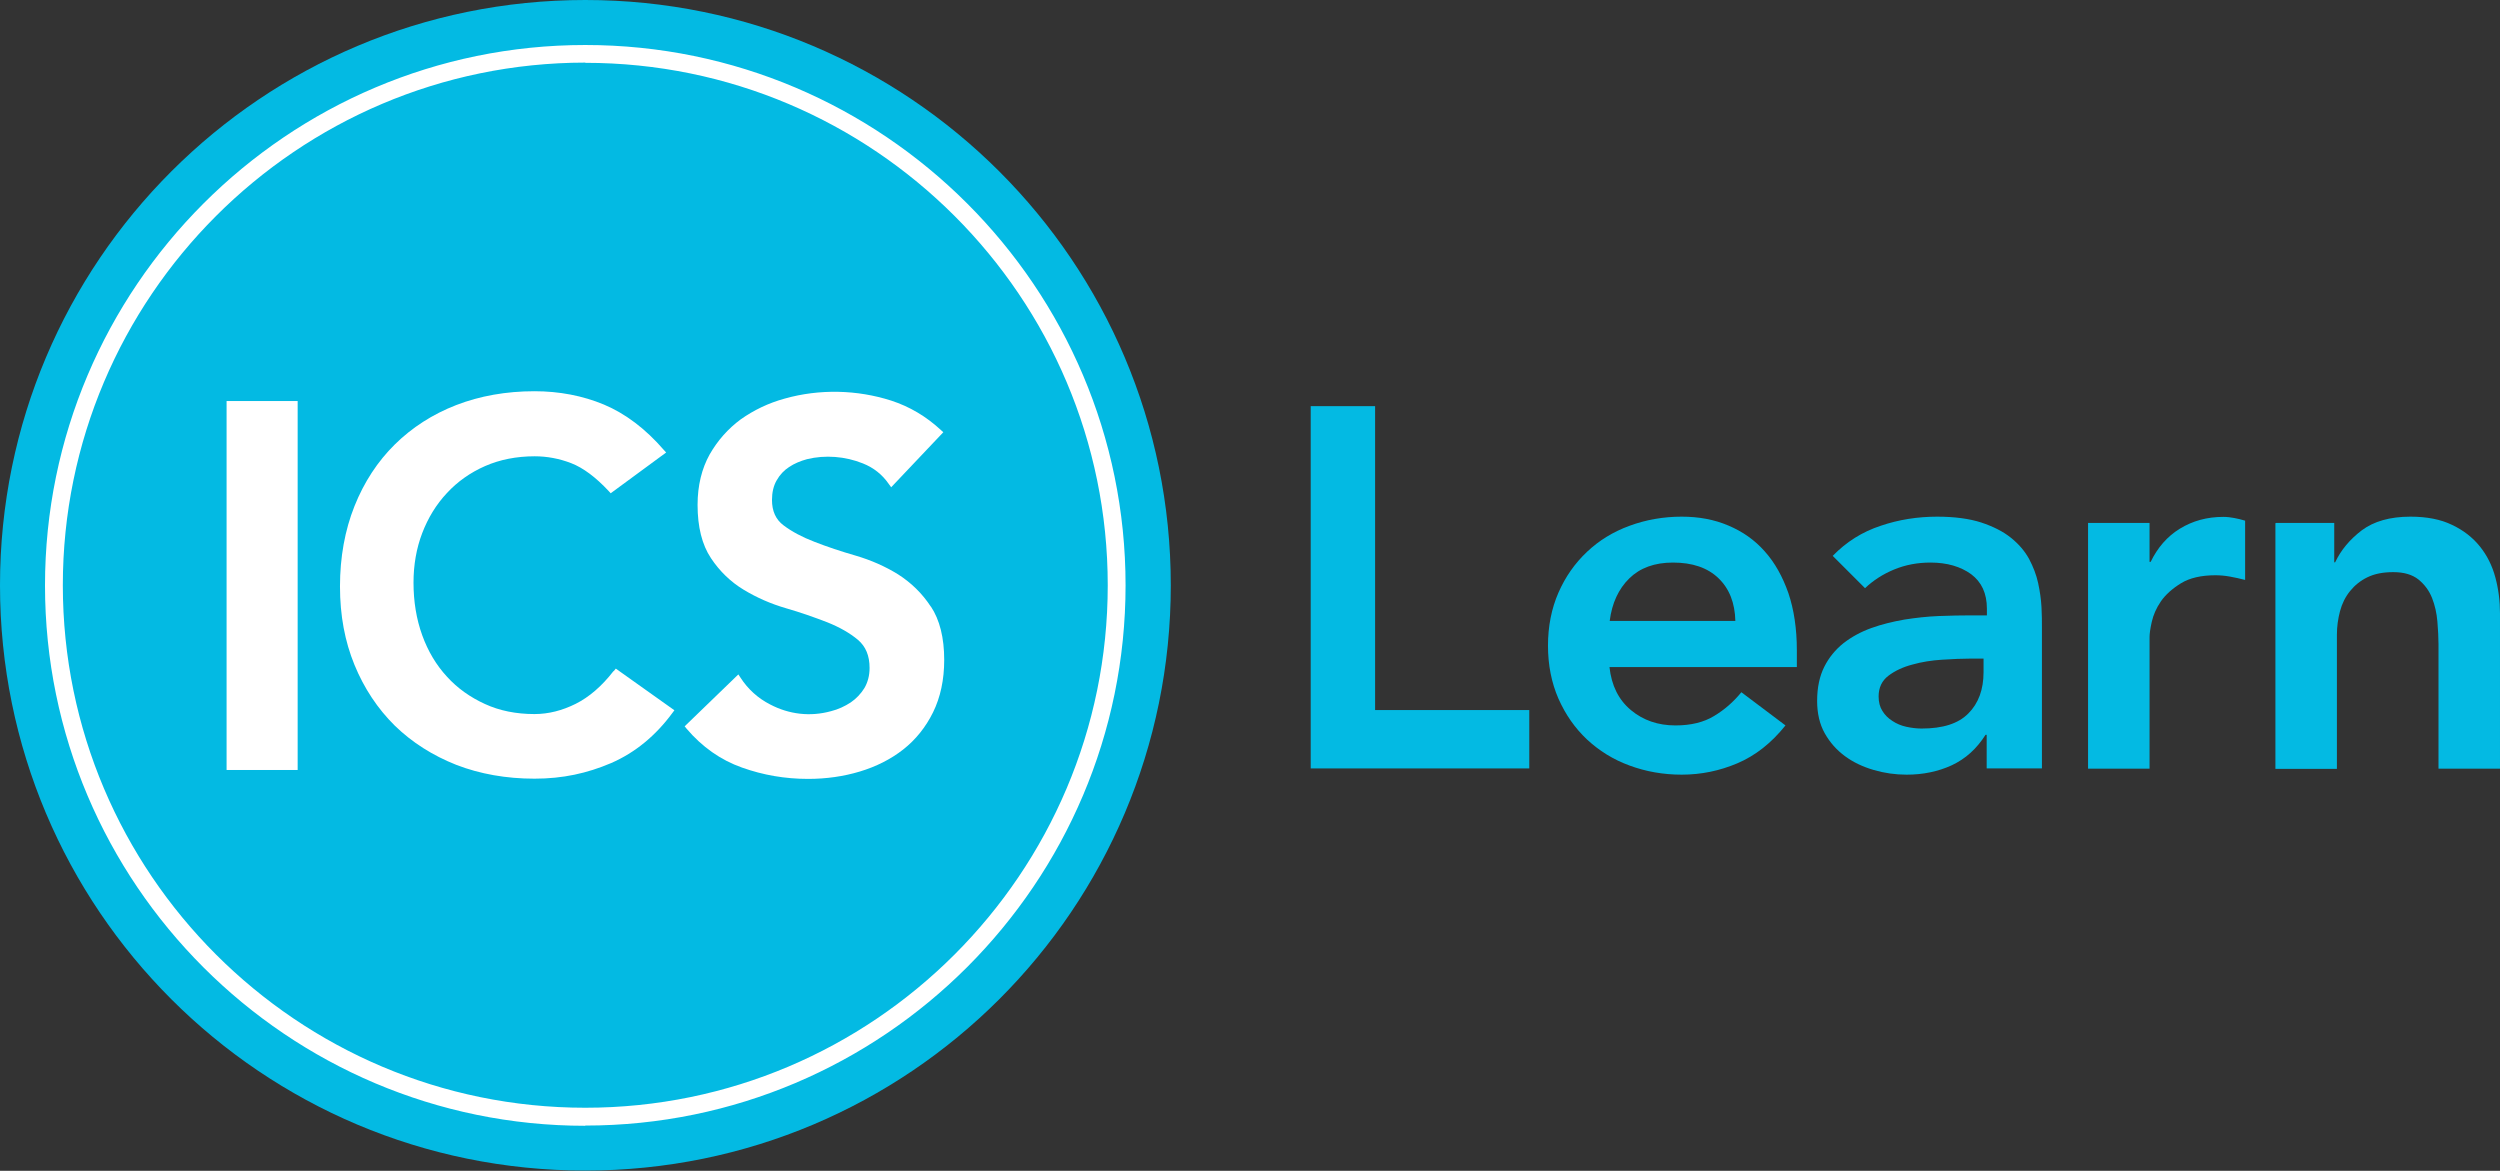 <?xml version="1.0" encoding="UTF-8"?><svg xmlns="http://www.w3.org/2000/svg" viewBox="0 0 112.21 52.55"><rect x="0" y="0" width="112.21" height="52.55" fill="#333333" stroke="none"/><g id="a"/><g id="b"><g id="c"><g><path d="M52.55,26.27c0,14.51-11.76,26.27-26.28,26.27S0,40.79,0,26.27,11.76,0,26.27,0s26.28,11.76,26.28,26.27" style="fill:#03bae3;"/><path d="M26.27,50.53c-13.37,0-24.25-10.88-24.25-24.25S12.9,2.02,26.27,2.02s24.25,10.88,24.25,24.25-10.88,24.25-24.25,24.25m0-47.71C13.34,2.82,2.82,13.34,2.82,26.27s10.52,23.45,23.45,23.45,23.45-10.52,23.45-23.45S39.21,2.82,26.27,2.82" style="fill:#fff;"/><rect x="10.17" y="18" width="3.19" height="16.56" style="fill:#fff;"/><path d="M27.53,30.13c-.52,.67-1.09,1.16-1.69,1.46-.6,.3-1.22,.46-1.85,.46-.82,0-1.57-.15-2.22-.45-.66-.3-1.24-.71-1.71-1.23-.48-.52-.85-1.14-1.11-1.86-.26-.72-.39-1.51-.39-2.36,0-.79,.13-1.54,.39-2.22,.26-.68,.63-1.29,1.11-1.8,.47-.51,1.05-.92,1.71-1.21,.66-.29,1.41-.44,2.23-.44,.54,0,1.1,.1,1.64,.31,.54,.21,1.1,.63,1.68,1.25l.09,.1,2.49-1.83-.11-.12c-.82-.95-1.73-1.63-2.68-2.03-.96-.4-2.01-.6-3.12-.6-1.27,0-2.45,.21-3.51,.62-1.06,.41-1.99,1.01-2.76,1.77-.77,.76-1.38,1.69-1.81,2.77-.43,1.08-.65,2.29-.65,3.6s.22,2.47,.65,3.52c.43,1.05,1.04,1.97,1.81,2.73,.77,.75,1.7,1.34,2.76,1.76,1.06,.41,2.24,.62,3.51,.62s2.36-.24,3.44-.7c1.08-.47,2-1.23,2.75-2.25l.09-.12-2.63-1.87-.09,.11Z" style="fill:#fff;"/><path d="M41.78,27.23c-.39-.6-.89-1.08-1.47-1.45-.58-.36-1.22-.64-1.9-.84-.66-.19-1.29-.4-1.85-.62-.55-.21-1.02-.46-1.39-.74-.35-.26-.52-.64-.52-1.14,0-.34,.07-.64,.21-.88,.14-.25,.33-.45,.56-.6,.24-.16,.51-.27,.8-.35,.81-.2,1.72-.13,2.51,.19,.48,.19,.87,.5,1.16,.92l.11,.15,2.34-2.47-.11-.1c-.66-.61-1.4-1.05-2.23-1.32-1.53-.49-3.22-.53-4.78-.09-.73,.2-1.39,.52-1.97,.93-.57,.42-1.04,.95-1.4,1.58-.35,.63-.54,1.39-.54,2.26,0,.99,.2,1.79,.6,2.39,.39,.59,.89,1.07,1.47,1.42,.58,.35,1.21,.63,1.9,.83,.66,.19,1.28,.41,1.85,.63,.55,.22,1.01,.48,1.38,.79,.35,.3,.52,.71,.52,1.26,0,.34-.08,.64-.23,.9-.16,.26-.37,.48-.62,.65-.26,.17-.56,.31-.88,.39-.94,.26-1.89,.14-2.73-.3-.55-.28-1-.69-1.33-1.2l-.1-.15-2.41,2.33,.09,.11c.69,.81,1.52,1.4,2.48,1.74,.95,.34,1.94,.51,2.97,.51,.81,0,1.59-.11,2.32-.33,.73-.22,1.39-.55,1.95-.99,.56-.44,1.01-1,1.34-1.67,.33-.67,.5-1.46,.5-2.35,0-.99-.2-1.8-.6-2.4" style="fill:#fff;"/><polygon points="58.83 18.23 61.72 18.23 61.72 31.87 68.64 31.87 68.64 34.49 58.83 34.49 58.83 18.23" style="fill:#03bae3;"/><path d="M72.24,29.94c.09,.83,.41,1.47,.96,1.93,.55,.46,1.22,.69,2,.69,.69,0,1.27-.14,1.73-.42,.47-.28,.88-.64,1.23-1.07l1.98,1.49c-.64,.8-1.36,1.36-2.16,1.7-.8,.34-1.63,.51-2.5,.51-.83,0-1.61-.14-2.34-.41-.74-.27-1.37-.67-1.91-1.17-.54-.51-.96-1.11-1.28-1.83-.31-.71-.47-1.51-.47-2.38s.16-1.67,.47-2.38c.31-.71,.74-1.32,1.28-1.83s1.17-.9,1.91-1.17c.73-.27,1.52-.41,2.34-.41,.77,0,1.47,.13,2.1,.4,.64,.27,1.18,.65,1.63,1.16,.45,.5,.8,1.13,1.06,1.87,.25,.74,.38,1.6,.38,2.56v.76h-8.41Zm5.65-2.07c-.02-.81-.27-1.45-.76-1.92-.49-.47-1.17-.7-2.04-.7-.83,0-1.48,.24-1.96,.71-.48,.47-.78,1.11-.88,1.91h5.65Z" style="fill:#03bae3;"/><path d="M89.19,32.98h-.07c-.4,.63-.9,1.08-1.52,1.37-.61,.28-1.29,.42-2.02,.42-.51,0-1-.07-1.48-.21-.48-.14-.91-.34-1.29-.62-.38-.28-.68-.62-.91-1.03-.23-.41-.34-.9-.34-1.45,0-.6,.11-1.11,.32-1.53,.21-.42,.5-.77,.86-1.06,.36-.28,.78-.51,1.25-.68,.47-.17,.97-.29,1.48-.38,.51-.08,1.03-.14,1.55-.16,.52-.02,1.01-.03,1.47-.03h.69v-.3c0-.69-.24-1.2-.71-1.55-.47-.34-1.08-.52-1.82-.52-.58,0-1.12,.1-1.63,.31-.51,.21-.94,.49-1.31,.84l-1.45-1.45c.61-.63,1.33-1.08,2.15-1.35,.82-.28,1.67-.41,2.54-.41,.78,0,1.44,.09,1.97,.26,.54,.18,.98,.4,1.33,.68,.35,.28,.62,.59,.82,.95,.19,.36,.33,.72,.41,1.09,.08,.37,.13,.72,.15,1.07,.02,.35,.02,.65,.02,.91v6.34h-2.48v-1.52Zm-.16-3.42h-.57c-.38,0-.81,.02-1.29,.05-.47,.03-.92,.1-1.34,.22-.42,.11-.78,.28-1.07,.5-.29,.22-.44,.53-.44,.93,0,.26,.06,.48,.17,.65,.11,.18,.26,.33,.45,.45,.18,.12,.39,.21,.62,.26,.23,.05,.46,.08,.69,.08,.95,0,1.65-.22,2.1-.68,.45-.45,.68-1.07,.68-1.85v-.62Z" style="fill:#03bae3;"/><path d="M93.72,23.47h2.76v1.75h.05c.31-.64,.74-1.14,1.31-1.49,.57-.35,1.22-.53,1.95-.53,.17,0,.33,.02,.49,.05,.16,.03,.33,.07,.49,.12v2.66c-.23-.06-.46-.11-.68-.15-.22-.04-.44-.06-.65-.06-.64,0-1.16,.12-1.55,.36-.39,.24-.69,.51-.9,.81-.21,.31-.34,.61-.41,.92-.07,.31-.1,.54-.1,.69v5.9h-2.76v-11.02Z" style="fill:#03bae3;"/><path d="M102.15,23.47h2.62v1.77h.04c.26-.55,.66-1.03,1.2-1.44,.54-.4,1.26-.61,2.18-.61,.73,0,1.36,.12,1.87,.37,.51,.24,.93,.57,1.25,.97,.32,.4,.55,.86,.69,1.38,.14,.52,.21,1.06,.21,1.63v6.96h-2.76v-5.58c0-.31-.02-.65-.05-1.02-.03-.37-.11-.73-.24-1.06s-.33-.6-.61-.83c-.28-.22-.65-.33-1.13-.33s-.85,.08-1.16,.23c-.31,.15-.57,.36-.78,.62-.21,.26-.36,.56-.45,.9-.09,.34-.14,.69-.14,1.06v6.02h-2.76v-11.02Z" style="fill:#03bae3;"/></g></g></g></svg>